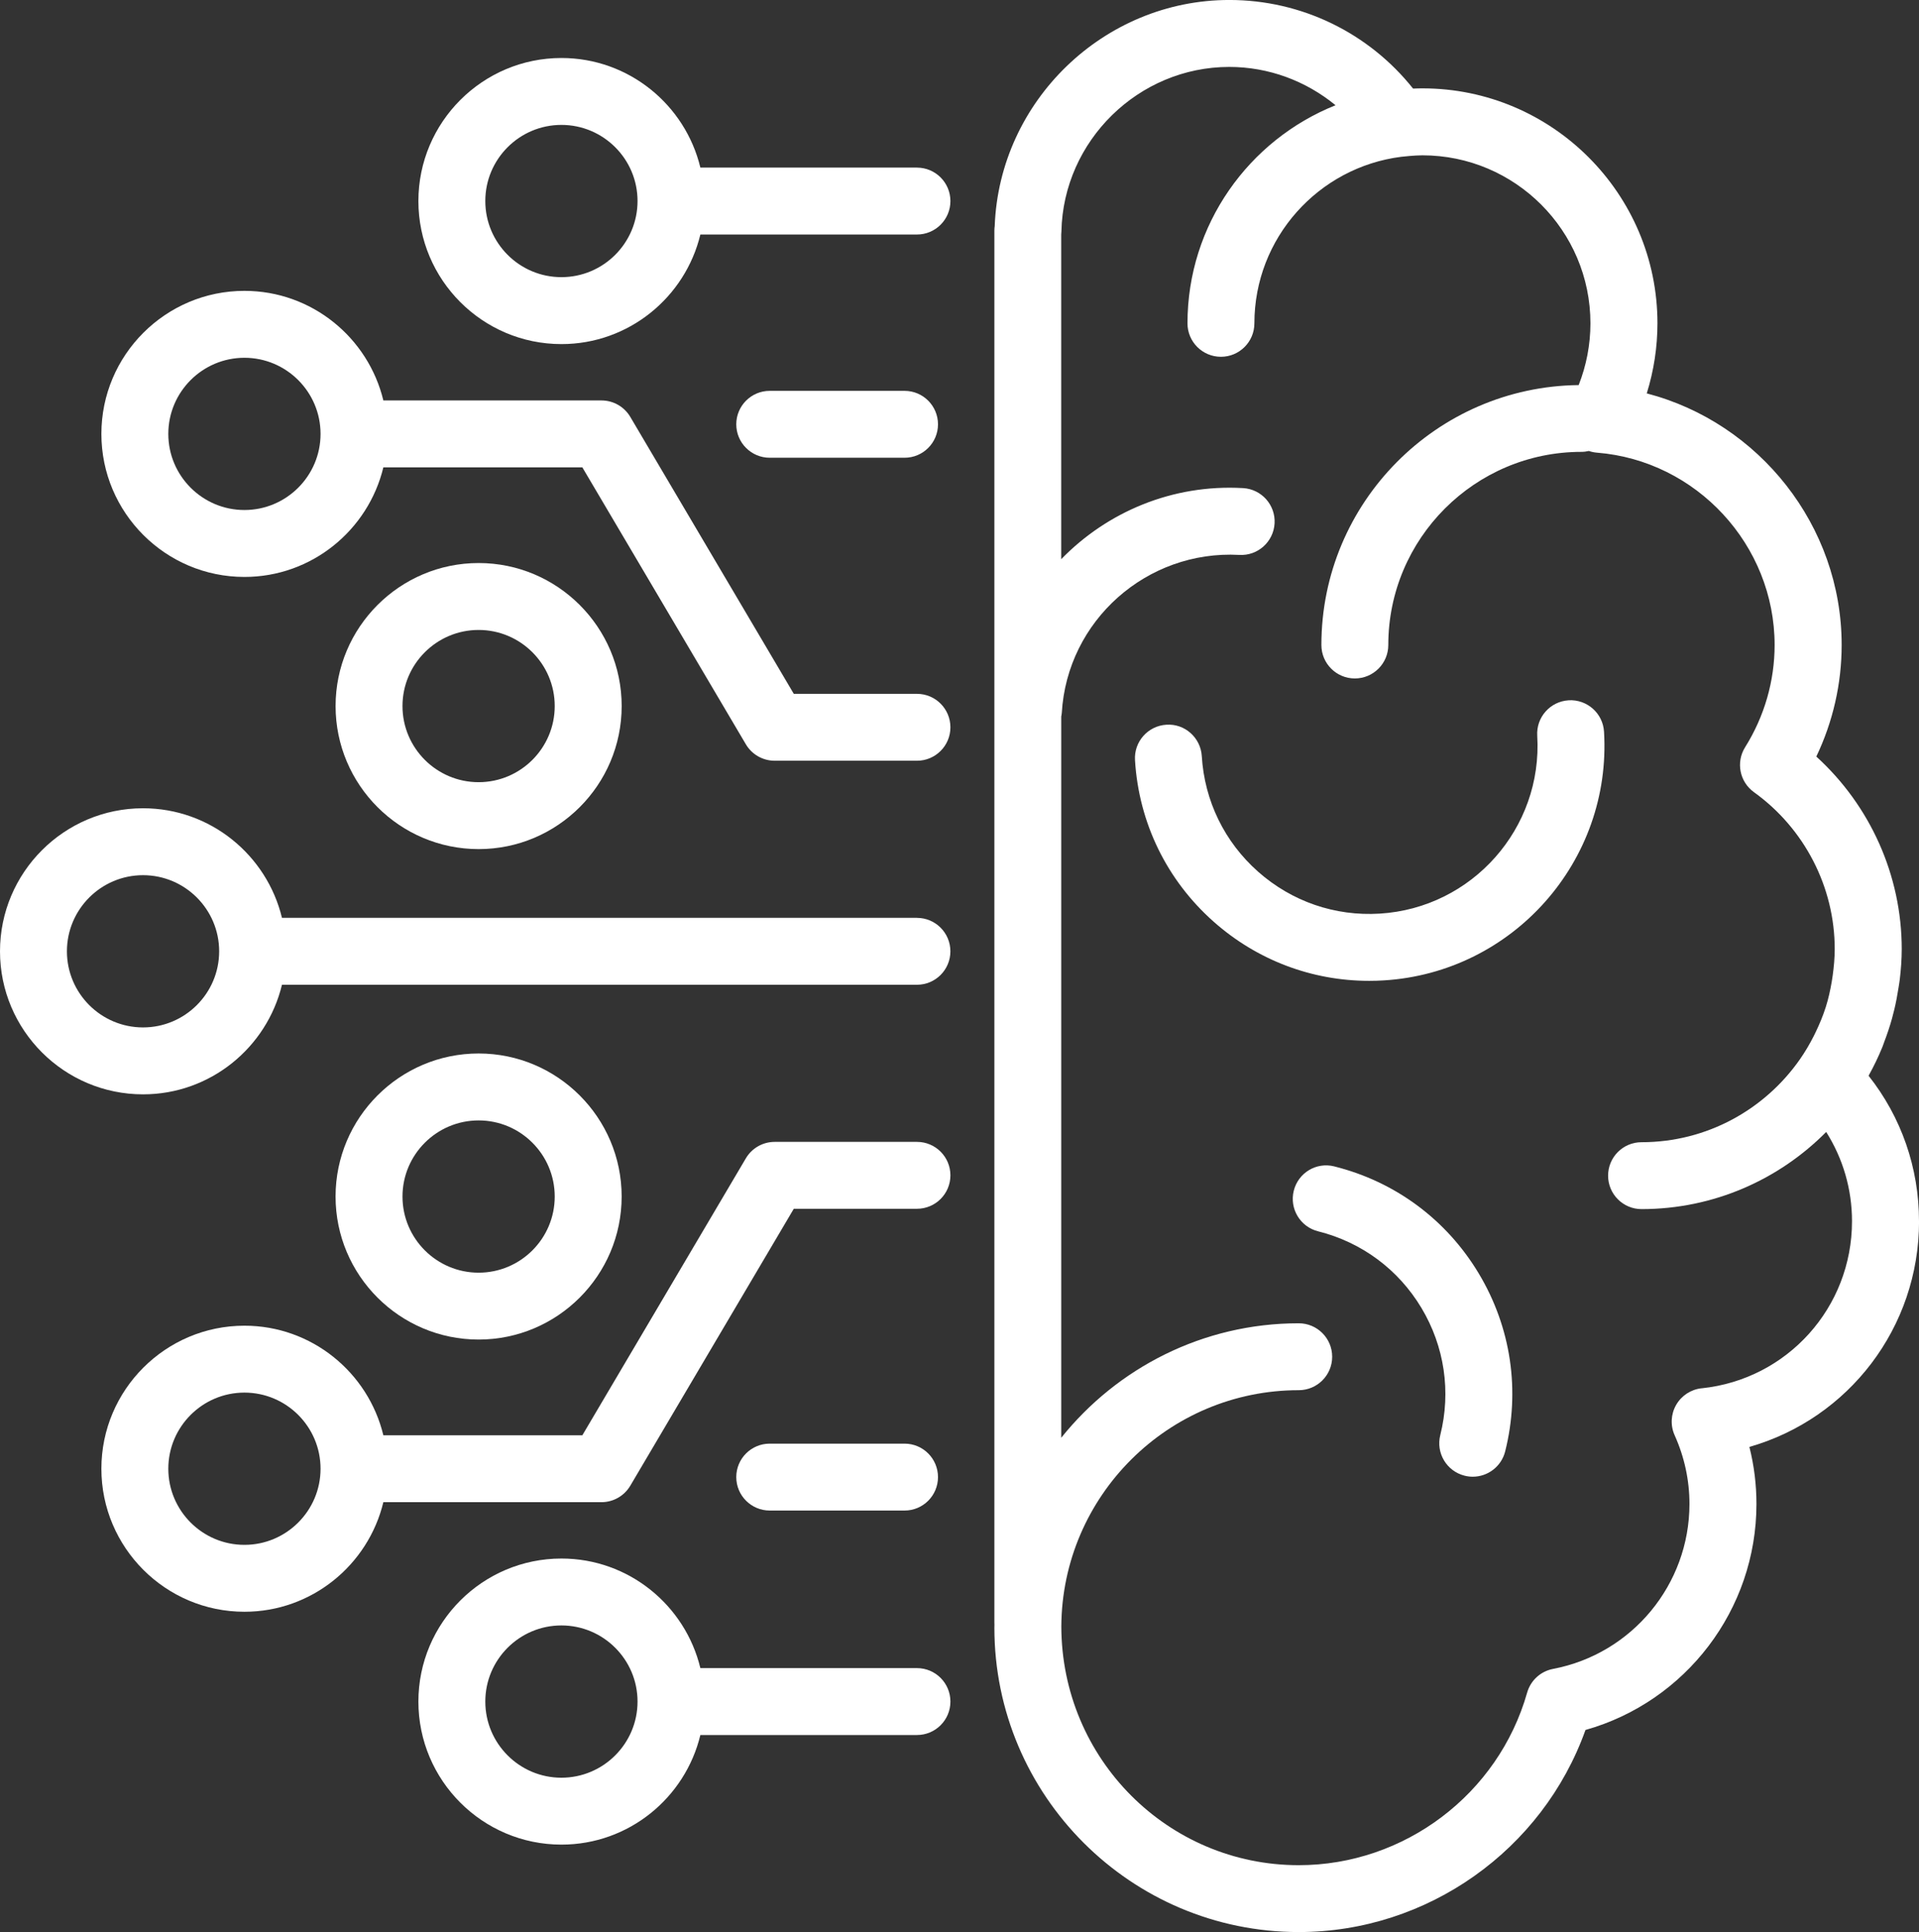 <?xml version="1.0" encoding="UTF-8"?> <svg xmlns="http://www.w3.org/2000/svg" id="Livello_1" data-name="Livello 1" version="1.1" viewBox="0 0 86.685 87.278"><rect x="0" y="0" width="86.685" height="87.278" fill="#333333" stroke="none"/><path d="M41.421,31.342h-5.564l-7.386-12.51c-.272-.46-.767-.743-1.302-.743h-9.852c-.683-2.835-3.234-4.95-6.276-4.95-3.562,0-6.461,2.899-6.461,6.462s2.899,6.461,6.461,6.461c3.042,0,5.593-2.115,6.276-4.95h8.989l7.386,12.51c.272.46.767.743,1.302.743h6.427c.835,0,1.511-.677,1.511-1.511s-.677-1.511-1.511-1.511ZM11.041,23.039c-1.896,0-3.438-1.542-3.438-3.438s1.542-3.439,3.438-3.439,3.439,1.543,3.439,3.439-1.543,3.438-3.439,3.438Z" fill="#fff" stroke-width="0"></path><path d="M41.421,51.582h-6.427c-.535,0-1.029.282-1.302.743l-7.386,12.511h-8.989c-.683-2.835-3.234-4.95-6.276-4.95-3.562,0-6.461,2.898-6.461,6.461s2.899,6.461,6.461,6.461c3.042,0,5.593-2.115,6.276-4.95h9.852c.535,0,1.029-.282,1.302-.743l7.386-12.511h5.564c.835,0,1.511-.676,1.511-1.511s-.677-1.511-1.511-1.511ZM11.041,69.786c-1.896,0-3.438-1.543-3.438-3.439s1.542-3.439,3.438-3.439,3.439,1.543,3.439,3.439-1.543,3.439-3.439,3.439Z" fill="#fff" stroke-width="0"></path><path d="M41.421,75.354h-9.784c-.683-2.835-3.234-4.95-6.276-4.95-3.562,0-6.461,2.898-6.461,6.461s2.899,6.462,6.461,6.462c3.042,0,5.593-2.115,6.276-4.951h9.784c.835,0,1.511-.676,1.511-1.511s-.677-1.511-1.511-1.511ZM25.36,80.305c-1.896,0-3.438-1.543-3.438-3.44s1.542-3.439,3.438-3.439,3.439,1.543,3.439,3.439-1.543,3.44-3.439,3.44Z" fill="#fff" stroke-width="0"></path><path d="M41.421,7.57h-9.784c-.683-2.835-3.234-4.95-6.276-4.95-3.562,0-6.461,2.899-6.461,6.462s2.899,6.462,6.461,6.462c3.042,0,5.593-2.115,6.276-4.95h9.784c.835,0,1.511-.677,1.511-1.511s-.677-1.511-1.511-1.511ZM25.36,12.52c-1.896,0-3.438-1.543-3.438-3.439s1.542-3.439,3.438-3.439,3.439,1.543,3.439,3.439-1.543,3.439-3.439,3.439Z" fill="#fff" stroke-width="0"></path><path d="M28.082,31.895c0-3.562-2.899-6.461-6.461-6.461s-6.462,2.899-6.462,6.461,2.899,6.462,6.462,6.462,6.461-2.899,6.461-6.462ZM18.181,31.895c0-1.896,1.543-3.438,3.439-3.438s3.438,1.542,3.438,3.438-1.542,3.439-3.438,3.439-3.439-1.543-3.439-3.439Z" fill="#fff" stroke-width="0"></path><path d="M21.62,60.512c3.562,0,6.461-2.898,6.461-6.461s-2.899-6.462-6.461-6.462-6.462,2.899-6.462,6.462,2.899,6.461,6.462,6.461ZM21.62,50.613c1.896,0,3.438,1.542,3.438,3.439s-1.542,3.439-3.438,3.439-3.439-1.543-3.439-3.439,1.543-3.439,3.439-3.439Z" fill="#fff" stroke-width="0"></path><path d="M41.421,41.462H12.737c-.683-2.835-3.234-4.95-6.276-4.95-3.562,0-6.461,2.899-6.461,6.462s2.899,6.461,6.461,6.461c3.042,0,5.593-2.115,6.276-4.95h28.683c.835,0,1.511-.677,1.511-1.511s-.677-1.511-1.511-1.511ZM6.461,46.412c-1.896,0-3.438-1.542-3.438-3.438s1.542-3.439,3.438-3.439,3.439,1.543,3.439,3.439-1.543,3.438-3.439,3.438Z" fill="#fff" stroke-width="0"></path><path d="M40.86,68.236c.835,0,1.511-.676,1.511-1.511s-.677-1.511-1.511-1.511h-6.09c-.835,0-1.511.676-1.511,1.511s.677,1.511,1.511,1.511h6.09Z" fill="#fff" stroke-width="0"></path><path d="M40.86,20.678c.835,0,1.511-.677,1.511-1.511s-.677-1.511-1.511-1.511h-6.09c-.835,0-1.511.677-1.511,1.511s.677,1.511,1.511,1.511h6.09Z" fill="#fff" stroke-width="0"></path><path d="M70.857,31.635c-.833.051-1.468.767-1.417,1.6.254,4.177-2.938,7.783-7.116,8.036-2.023.125-3.974-.549-5.492-1.893s-2.422-3.199-2.545-5.223c-.051-.833-.769-1.475-1.6-1.417-.833.051-1.468.767-1.417,1.6.172,2.83,1.436,5.423,3.558,7.302,1.957,1.733,4.429,2.668,7.021,2.668.219,0,.438-.006.658-.02,5.841-.355,10.305-5.396,9.95-11.237-.051-.833-.767-1.465-1.6-1.417Z" fill="#fff" stroke-width="0"></path><path d="M60.275,52.69c-.814-.207-1.631.289-1.833,1.099-.202.81.29,1.631,1.099,1.833,1.967.493,3.624,1.721,4.667,3.46,1.042,1.74,1.345,3.78.852,5.747-.202.81.289,1.63,1.099,1.833.123.031.247.046.368.046.677,0,1.293-.458,1.465-1.145.689-2.75.265-5.604-1.193-8.035-1.457-2.432-3.775-4.149-6.524-4.837Z" fill="#fff" stroke-width="0"></path><path d="M86.685,55.164c0-2.412-.801-4.703-2.277-6.568.006-.011.01-.022.016-.033.225-.404.425-.822.602-1.253.036-.087.063-.176.096-.263.127-.333.241-.672.338-1.019.039-.138.074-.277.108-.417.076-.316.137-.638.187-.963.021-.135.046-.268.062-.404.053-.452.088-.909.088-1.375,0-3.316-1.422-6.477-3.859-8.692.752-1.574,1.145-3.294,1.145-5.041,0-5.391-3.732-10.043-8.804-11.365.318-1.021.483-2.09.483-3.166,0-5.852-4.761-10.613-10.613-10.613-.14,0-.281.003-.426.01-2.007-2.522-5.047-4.003-8.3-4.003-5.667,0-10.384,4.563-10.598,10.21-.01.07-.015.141-.015.213v62.879c0,.03,0,.062.003.091l-.003.135c0,7.582,6.168,13.75,13.75,13.75,5.815,0,11.016-3.711,12.951-9.129,4.526-1.277,7.723-5.432,7.723-10.21,0-.875-.107-1.736-.319-2.576,4.477-1.281,7.664-5.383,7.664-10.199ZM76.869,62.712c-.482.051-.911.329-1.153.75-.242.42-.268.931-.069,1.373.444.989.669,2.033.669,3.104,0,3.637-2.591,6.771-6.161,7.451-.562.107-1.015.521-1.171,1.072-1.302,4.588-5.545,7.794-10.318,7.794-5.907,0-10.713-4.799-10.724-10.788.033-5.888,4.83-10.669,10.724-10.669.835,0,1.511-.676,1.511-1.511s-.677-1.511-1.511-1.511c-4.337,0-8.206,2.024-10.728,5.171v-32.581c.009-.053.022-.105.025-.16.242-4.178,3.845-7.366,8.016-7.14.83.051,1.548-.588,1.596-1.422.048-.833-.588-1.548-1.422-1.596-3.196-.184-6.142,1.079-8.216,3.211v-14.67c.005-.045.008-.09.009-.136.085-4.097,3.486-7.431,7.582-7.431,1.779,0,3.462.631,4.801,1.731-3.913,1.565-6.688,5.387-6.688,9.852,0,.835.677,1.511,1.511,1.511s1.511-.677,1.511-1.511c0-3.86,2.898-7.05,6.632-7.523,0,0,.002,0,.003,0,.138-.017.261-.028.383-.038.19-.014.379-.029.572-.029,4.186,0,7.59,3.405,7.59,7.59,0,.957-.183,1.906-.531,2.789-6.419.069-11.622,5.307-11.622,11.742,0,.835.677,1.511,1.511,1.511s1.511-.677,1.511-1.511c0-4.811,3.914-8.725,8.725-8.725.115,0,.226-.015.334-.04.117.04.24.066.366.076,4.501.358,8.026,4.174,8.026,8.689,0,1.628-.461,3.224-1.333,4.618-.423.676-.248,1.564.4,2.03,2.284,1.641,3.648,4.289,3.648,7.085,0,.402-.037.799-.091,1.193-.013.092-.027.184-.042.275-.067.391-.151.778-.271,1.155-.002.006-.004.011-.006.017-.122.383-.277.755-.453,1.119-.027.056-.053.112-.081.167-.186.367-.396.724-.635,1.066-1.579,2.255-4.192,3.735-7.147,3.735-.835,0-1.511.676-1.511,1.511s.677,1.511,1.511,1.511c3.259,0,6.21-1.335,8.341-3.485.756,1.198,1.166,2.583,1.166,4.032,0,3.899-2.92,7.144-6.793,7.548Z" fill="#fff" stroke-width="0"></path></svg> 